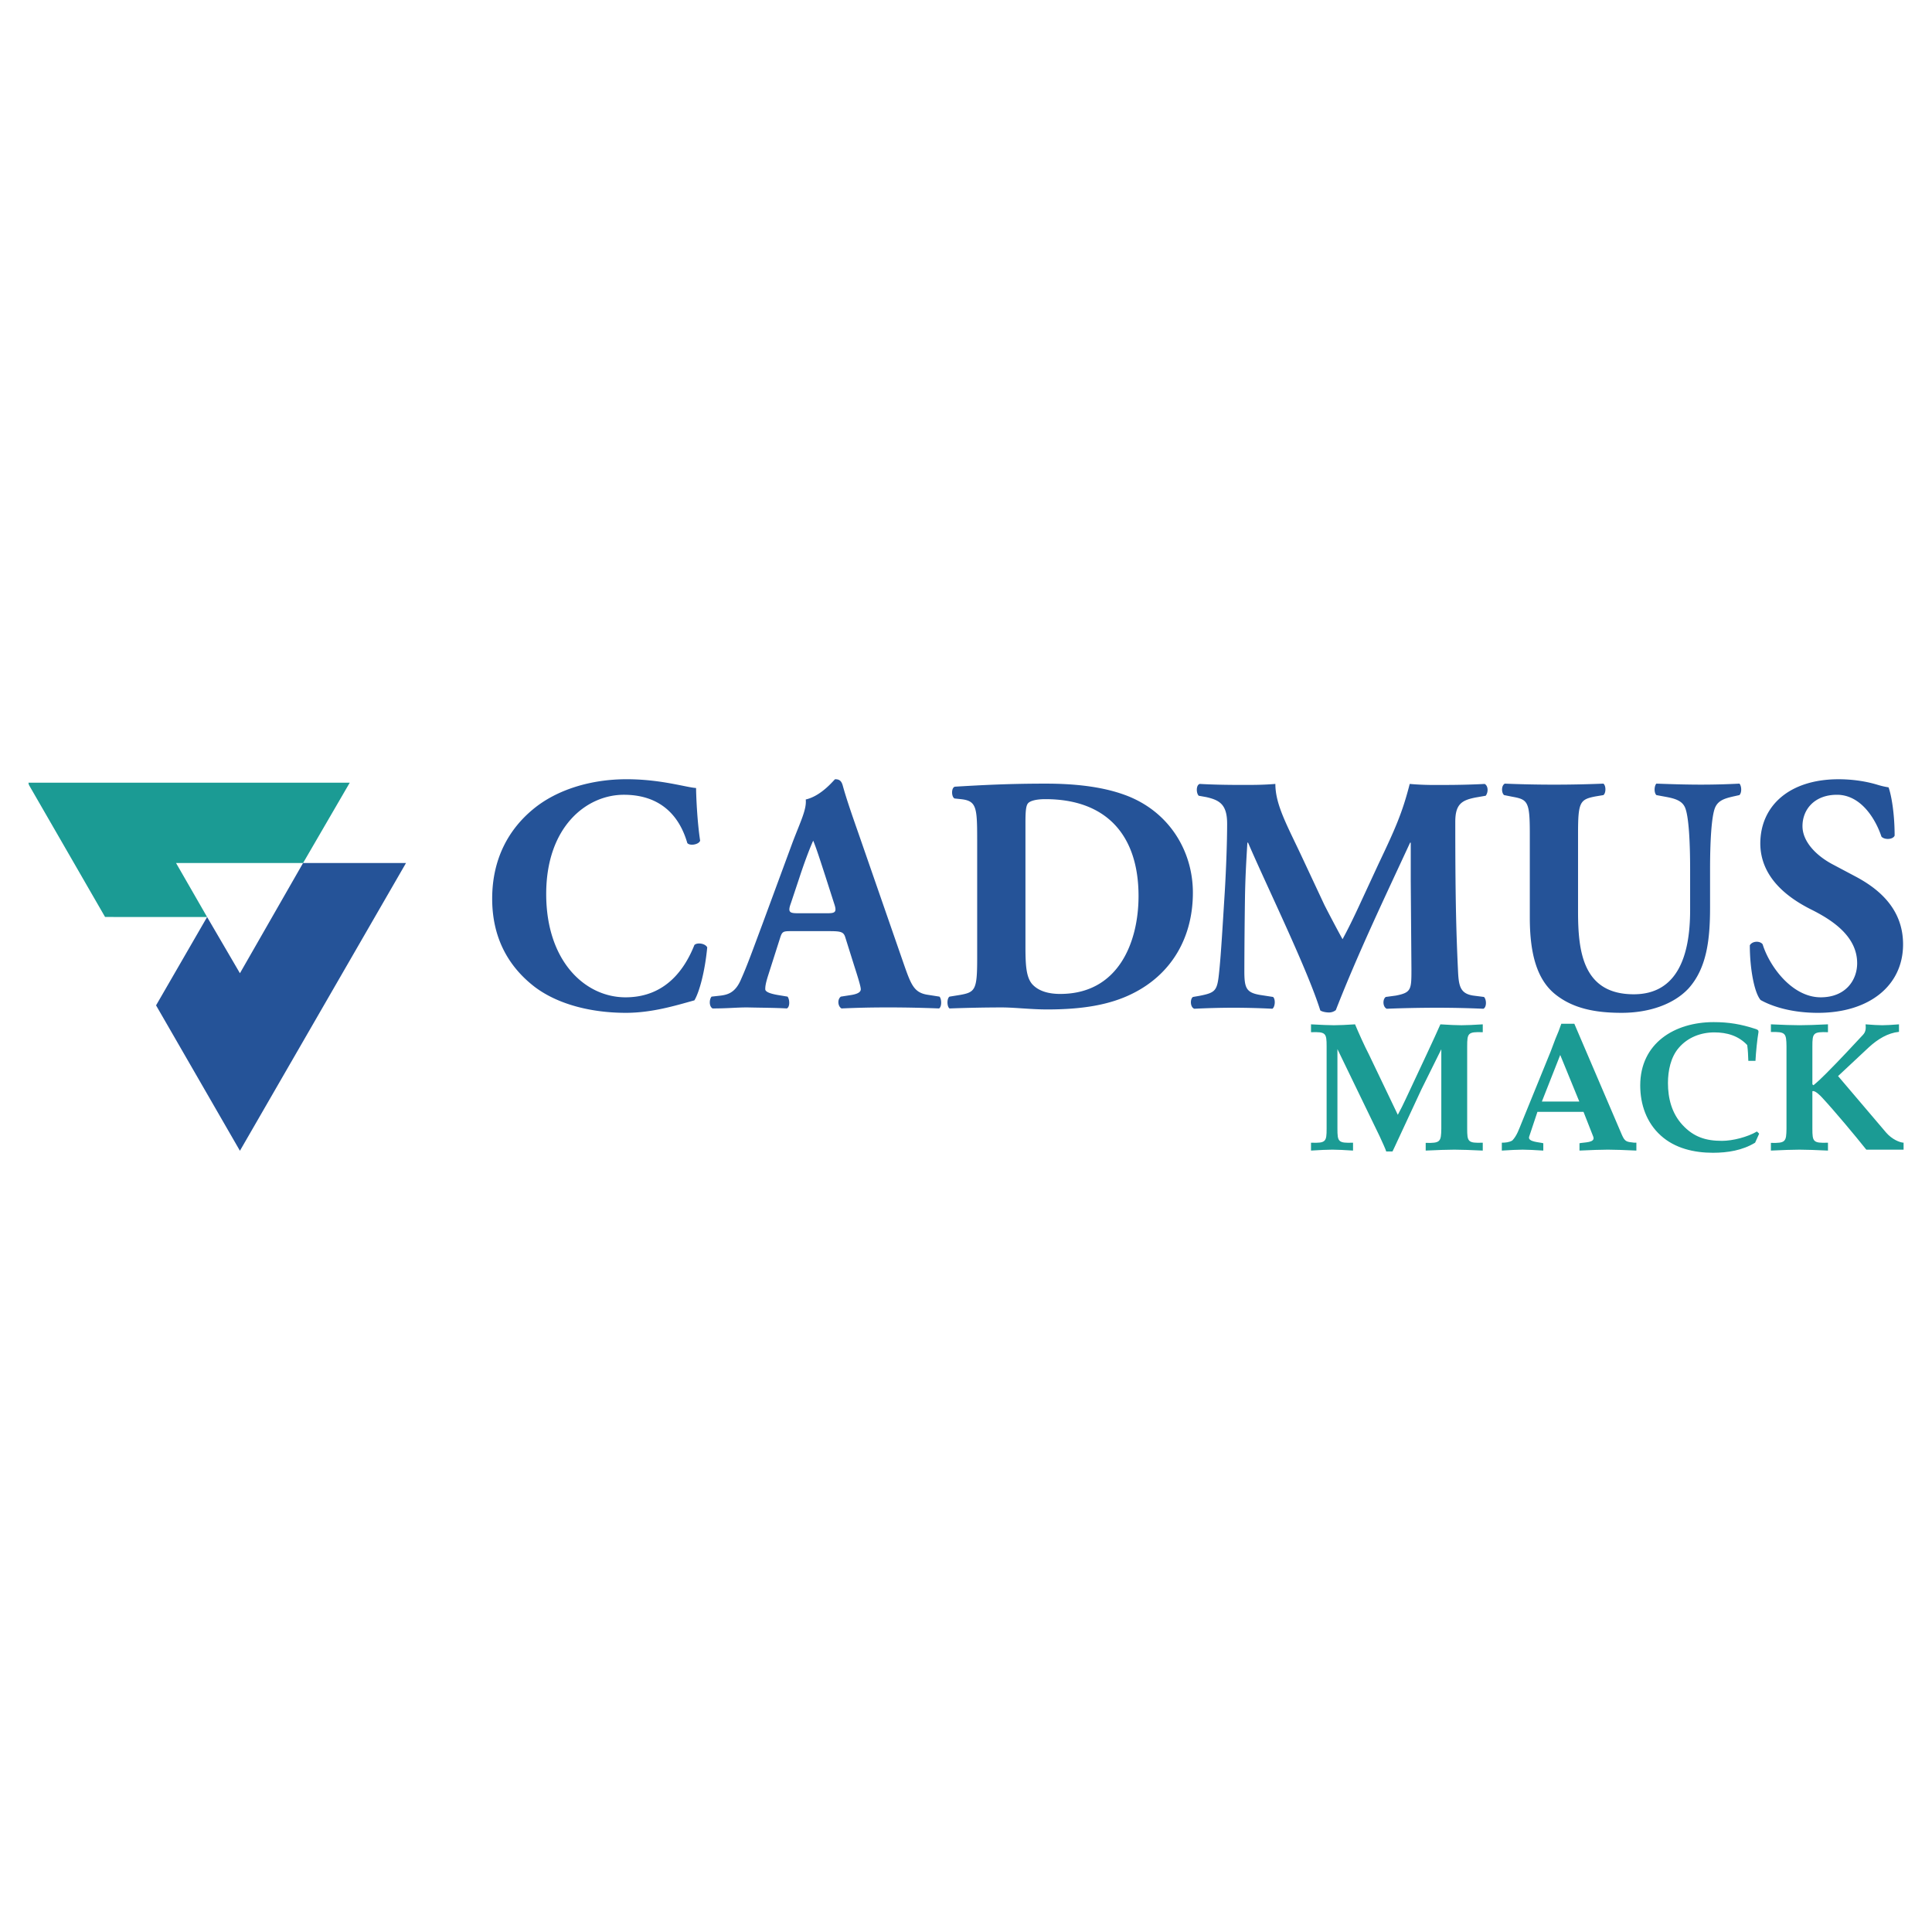 <svg xmlns="http://www.w3.org/2000/svg" width="2500" height="2500" viewBox="0 0 192.756 192.756"><g fill-rule="evenodd" clip-rule="evenodd"><path fill="#fff" d="M0 0h192.756v192.756H0V0z"/><path fill="#1b9b94" d="M17.563 86.102h12.675l4.658-8.015H2.834l.052.226 7.597 13.174 10.18.004-3.1-5.389z"/><path fill="#255398" d="M20.663 91.491l-5.093 8.814 8.367 14.507 16.571-28.71h-10.27l-6.3 10.998-3.275-5.609zM69.448 78.62c0 .606.102 3.301.405 5.254-.135.404-1.045.539-1.28.236-.91-3.133-3.065-4.816-6.332-4.816-3.738 0-7.746 3.2-7.746 9.901 0 6.703 3.873 10.307 7.914 10.307 4.076 0 5.962-2.931 6.871-5.221.27-.27 1.077-.168 1.28.236-.236 2.492-.809 4.512-1.28 5.287-1.819.504-4.21 1.246-6.837 1.246-3.301 0-6.668-.775-9.06-2.561-2.425-1.852-4.278-4.647-4.278-8.823 0-4.108 1.752-7.005 4.076-8.925 2.391-1.987 5.827-2.998 9.329-2.998 3.435.001 5.928.81 6.938.877zM78.944 92.9c-.81 0-.91.034-1.112.673l-1.246 3.907c-.201.674-.236.943-.236 1.213 0 .201.27.404 1.212.572l1.011.168c.202.236.27 1.012-.068 1.18-1.179-.068-2.526-.068-3.941-.102-1.144 0-1.918.102-3.469.102-.37-.203-.336-.91-.101-1.18l.909-.102c.809-.1 1.516-.369 2.055-1.682.605-1.35 1.178-2.965 2.087-5.39l3.031-8.218c.809-2.121 1.415-3.3 1.313-4.276 1.617-.37 2.863-2.021 2.93-2.021.438 0 .64.169.774.673.27.978.675 2.224 1.516 4.614l4.581 13.203c.707 2.02 1.01 2.762 2.256 2.998l1.28.201c.203.17.27.977-.033 1.18a126.971 126.971 0 0 0-5.187-.102c-1.684 0-2.997.033-4.546.102-.371-.203-.438-.91-.067-1.18l1.077-.168c.775-.135.91-.371.91-.572 0-.236-.236-1.043-.64-2.291l-.909-2.896c-.168-.538-.438-.606-1.616-.606h-3.771zm3.602-1.785c.775 0 .978-.101.674-.977l-.875-2.727c-.472-1.449-.909-2.831-1.213-3.537-.337.741-.876 2.156-1.381 3.705l-.842 2.526c-.335.91-.134 1.01.708 1.01h2.929zM97.492 83.739c0-3.199-.068-3.839-1.617-4.007l-.64-.068c-.336-.167-.336-1.145.067-1.178 2.829-.169 5.456-.303 9.028-.303 2.762 0 5.523.269 7.846 1.11 4.412 1.583 6.838 5.557 6.838 9.768 0 4.512-2.156 8.15-6.029 10.07-2.291 1.145-5.053 1.582-8.521 1.582-1.582 0-3.268-.201-4.479-.201-1.617 0-3.334.033-5.253.102-.27-.203-.27-1.01 0-1.18l1.043-.168c1.515-.27 1.718-.506 1.718-3.604V83.739h-.001zm4.817 10.677c0 1.852.066 3.065.672 3.772.607.674 1.584.977 2.797.977 5.826 0 7.814-5.186 7.814-9.767 0-6.062-3.201-9.666-9.297-9.666-.91 0-1.549.168-1.75.438-.203.27-.236.909-.236 1.953v12.293z"/><path d="M119.598 79.391c-.27-.27-.27-1.078.102-1.179 1.146.067 2.594.101 4.242.101 1.113 0 2.09 0 3.301-.101 0 2.088 1.18 4.142 2.662 7.309l2.223 4.749c.336.673 1.348 2.593 1.818 3.435.438-.808.977-1.853 1.887-3.839l1.717-3.705c1.65-3.469 2.357-5.052 3.098-7.948 1.551.134 2.594.101 3.605.101 1.111 0 2.66-.033 3.873-.101.369.202.369.842.1 1.179l-.977.169c-1.381.27-2.055.639-2.055 2.424 0 6.939.068 10.575.27 14.819.068 1.549.203 2.324 1.516 2.525l1.078.137c.27.27.27 1.043-.066 1.178a105.696 105.696 0 0 0-4.648-.102c-1.516 0-3.367.035-4.984.102-.404-.168-.438-.943-.102-1.178l1.012-.137c1.549-.303 1.549-.605 1.549-2.66l-.068-8.757v-3.839h-.066c-2.492 5.388-5.188 11.014-7.41 16.705a1.078 1.078 0 0 1-.674.236c-.303 0-.674-.068-.875-.203-1.312-4.176-5.322-12.36-7.207-16.738h-.068c-.133 2.189-.201 3.502-.236 5.254a607.046 607.046 0 0 0-.066 7.578c0 1.684.203 2.121 1.549 2.357l1.314.203c.27.234.201 1.01-.068 1.178a78.787 78.787 0 0 0-3.975-.102 80.69 80.69 0 0 0-3.805.102c-.438-.135-.438-1.012-.135-1.178l.607-.104c1.717-.336 1.816-.504 2.02-2.592.17-1.65.338-4.581.539-7.78.135-2.257.236-4.984.236-6.803 0-1.919-.742-2.357-2.088-2.661l-.745-.134zM152.629 83.133c0-3.132-.203-3.368-1.719-3.637l-.842-.169c-.27-.201-.303-.943.068-1.144a119.212 119.212 0 0 0 9.834 0c.27.201.27.943 0 1.144l-.809.135c-1.516.303-1.719.539-1.719 3.671v7.78c0 3.94.439 8.286 5.559 8.286 4.311 0 5.623-3.773 5.623-8.388v-4.075c0-2.729-.133-5.288-.504-6.164-.303-.707-1.045-.91-1.953-1.077l-.91-.169c-.268-.27-.201-.943 0-1.144 1.818.066 3.133.101 4.514.101a71.78 71.78 0 0 0 3.771-.101c.203.201.27.875 0 1.144l-.605.135c-.877.201-1.516.404-1.82 1.111-.369.875-.504 3.435-.504 6.164v3.772c0 3.166-.303 6.062-2.154 8.116-1.482 1.584-3.941 2.426-6.67 2.426-2.559 0-4.85-.404-6.668-1.887-1.752-1.447-2.492-3.94-2.492-7.611v-8.419zM181.383 101.051c-3.098 0-5.018-.875-5.727-1.279-.639-.742-1.076-3.166-1.076-5.457.236-.438 1.01-.472 1.279-.101.674 2.188 2.93 5.288 5.793 5.288 2.492 0 3.637-1.719 3.637-3.402 0-2.728-2.561-4.344-4.58-5.355-2.424-1.212-5.053-3.232-5.084-6.567 0-3.806 2.93-6.433 7.812-6.433 1.111 0 2.492.135 3.84.54.436.134.74.202 1.145.27.27.74.605 2.559.605 4.816-.168.404-1.01.438-1.314.101-.572-1.718-2.02-4.177-4.443-4.177-2.223 0-3.436 1.449-3.436 3.132 0 1.549 1.381 2.964 3.064 3.84l2.223 1.179c2.088 1.111 4.748 3.065 4.748 6.77 0 4.141-3.4 6.835-8.486 6.835z" fill="#255398"/><path d="M143.799 104.686l-1.979 3.992-2.691 5.787-.201.42h-.623c-.035-.164-.42-1.006-.658-1.52l-4.211-8.697v7.928c0 1.318.072 1.465 1.557 1.41v.787c-.861-.055-1.539-.092-2.07-.092s-1.227.037-2.123.092v-.787c1.482.055 1.557-.092 1.557-1.41v-8.201c0-1.318-.074-1.465-1.557-1.41v-.787c1.08.055 1.758.09 2.289.09.549 0 1.207-.035 2.105-.09.328.787.951 2.178 1.373 2.984l2.893 6.041c.293-.531.549-1.062.807-1.611 1.336-2.855 2.945-6.262 3.441-7.414.896.055 1.574.09 2.105.09.549 0 1.209-.035 2.123-.09v.787c-1.482-.055-1.555.092-1.555 1.41v8.201c0 1.318.072 1.465 1.555 1.41v.787c-1.207-.055-2.123-.092-2.838-.092-.713 0-1.646.037-2.855.092v-.768c1.465.035 1.537-.111 1.557-1.43v-7.909h-.001zM155.664 105.254l1.904 4.65h-3.736l1.832-4.65zm2.324 5.676l.971 2.473c.238.623-.879.549-1.373.658v.732c1.209-.055 2.125-.092 2.838-.092.715 0 1.611.037 2.838.092v-.787h-.219c-.752-.092-.916-.072-1.229-.787l-4.742-11.078h-1.299l-.275.752-.311.75-.477 1.264-2.893 7.104c-.256.605-.457 1.283-.934 1.777-.312.182-.678.219-1.045.219v.787c.879-.055 1.539-.092 2.07-.092s1.189.037 2.068.092v-.732c-.365-.109-1.592-.127-1.41-.658l.824-2.473h4.598v-.001zM175.107 114.006c-1.262.77-2.746 1.006-4.211 1.006-1.867 0-3.789-.438-5.199-1.719-1.428-1.283-2.051-3.113-2.051-5 0-4.211 3.424-6.316 7.324-6.316 1.502 0 2.709.201 4.174.678.146.055.348.092.293.365-.109.586-.256 2.016-.293 2.82h-.713c-.02-.531-.037-1.043-.111-1.574-.877-.934-2.031-1.264-3.277-1.264-1.354 0-2.654.494-3.551 1.539-.807.934-1.08 2.287-1.08 3.514 0 1.539.383 3.021 1.445 4.176 1.117 1.209 2.326 1.592 3.938 1.592 1.08 0 2.562-.383 3.496-.934l.221.219-.405.898zM180.822 108.184l.107.092c.441-.365.844-.75 1.246-1.154 1.41-1.41 2.672-2.783 3.699-3.881.291-.311.291-.66.256-1.043.713.055 1.244.09 1.666.09.42 0 .951-.035 1.666-.09v.75c-1.1.109-2.105.715-3.004 1.537l-3.074 2.875 4.797 5.641c.586.676 1.355.988 1.74 1.006v.695h-3.719c-1.135-1.428-3.223-3.918-4.412-5.199-.164-.184-.75-.77-.969-.623v3.717c0 1.318.072 1.465 1.555 1.41v.787c-1.207-.055-2.125-.092-2.838-.092-.715 0-1.648.037-2.855.092v-.768c1.465.035 1.537-.111 1.555-1.43v-8.201c-.018-1.318-.09-1.465-1.555-1.43v-.768c1.207.055 2.141.09 2.855.09.713 0 1.631-.035 2.838-.09v.787c-1.482-.055-1.555.092-1.555 1.41v3.79h.001z" fill="#1b9b94"/></g></svg>